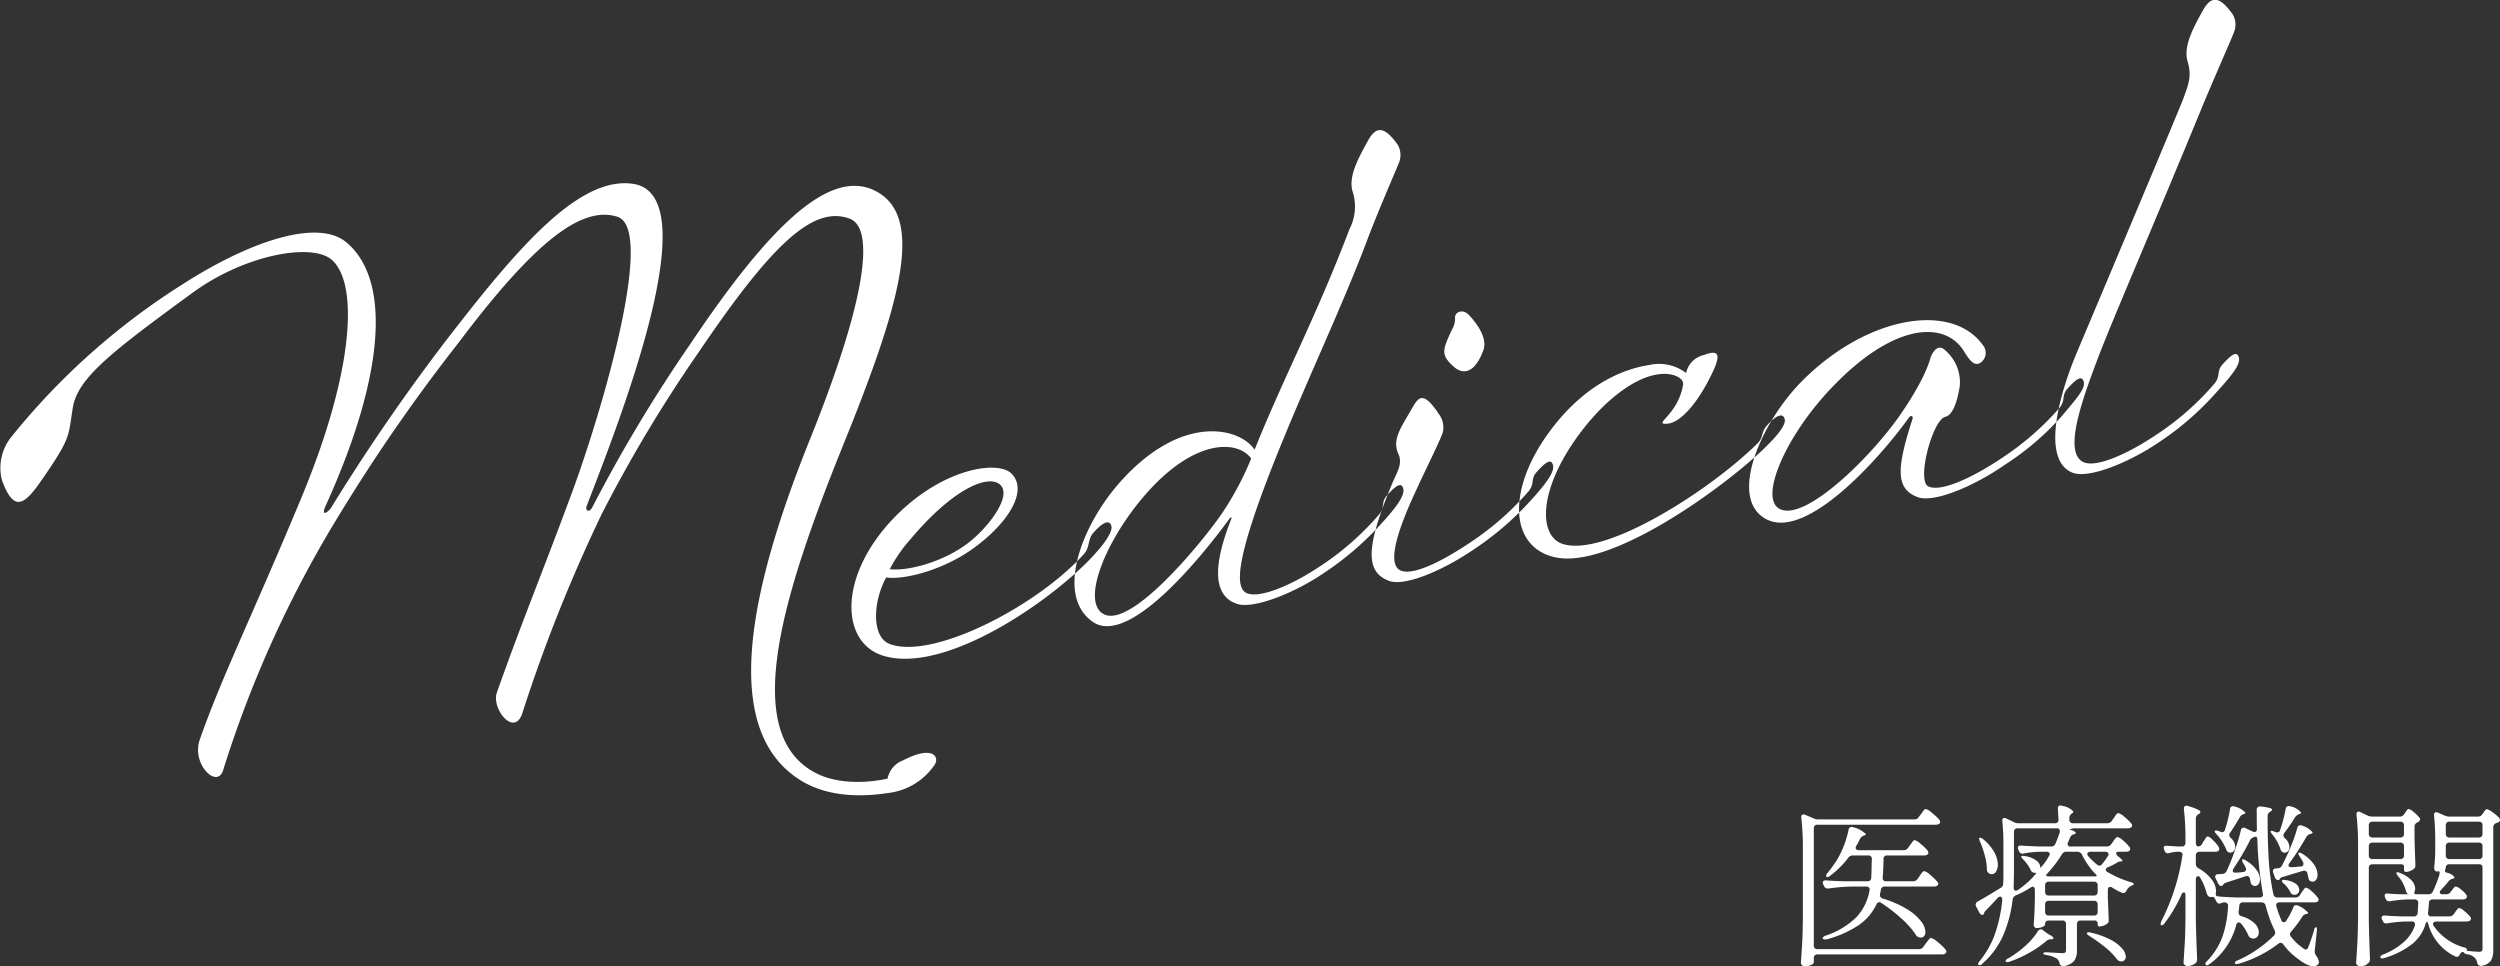 <svg id="head_medical.svg" xmlns="http://www.w3.org/2000/svg" width="255.94" height="98.94" viewBox="0 0 255.94 98.94">
  <rect x="0" y="0" width="255.94" height="98.94" fill="#333333" stroke="none"/>
  <defs>
    <style>
      .cls-1 {
        fill: #fff;
        fill-rule: evenodd;
      }
    </style>
  </defs>
  <path id="Medical" class="cls-1" d="M1123.37,5645.05a181.033,181.033,0,0,1,12.14-17.5c7.91-10.52,12.67-14.03,16.25-12.89,4.1,1.27-2.03,21.36-4.89,28.9-2.78,7.52-4.84,12.45-7.44,19.8-0.6,1.65,1.78,4.61,2.6,2.14a160.512,160.512,0,0,1,8.13-20.4,145.276,145.276,0,0,1,9.94-16.59c7.25-10.7,11.65-15.15,15.5-13.63,2.42,0.97,1.86,7.79-4.26,22.92-6.06,15.13-9.23,29.73-.51,34.74,3.04,1.72,6.68,1.43,8.82,1.09a6.651,6.651,0,0,0,4.52-2.76c0.66-.81.01-2.2-3.13-0.57a2.545,2.545,0,0,0-1.62,1.88s-4.43,1.12-7.62-.72c-7.39-4.22-3.06-18.15,2.9-32.98,6.03-14.83,8.71-23.97,3.35-26.53-4.51-2.13-10.47,3.27-18.85,15.78a154.329,154.329,0,0,0-10,16.67c-0.38.69-.74,0.25-0.58-0.13,3.32-8.6,12.5-31.86,4.74-32.98-5.37-.79-11.44,6.11-18.51,15.23a203.892,203.892,0,0,0-12.41,17.96c-0.35.48-1,.87-0.59-0.12,6.58-14.49,6.43-23.61,2.12-27.12-2.92-2.37-9.79-.09-16.55,4.23a71.234,71.234,0,0,0-17.78,15.83,5.048,5.048,0,0,0-.88,4.32c1.39,3.89,2.66,2.06,4.56-.72,2.54-3.73,2.23-3.89,2.7-6.73,0.51-3.06,4.19-5.83,12.2-11.69,5.4-3.97,12.36-5.2,14.34-3.38,2.73,2.47,2.23,11.48-3.23,24.53-4.89,11.75-8.07,18.13-10.32,24.57-0.88,2.48,1.79,5.11,2.4,3.1A116.1,116.1,0,0,1,1123.37,5645.05Zm68.78-4.06c-1.45-1.55-7.8-.48-12.84,5.34-4.91,5.73-4.51,11.91-.4,13.25,5.82,1.85,15.67-4.45,20.65-9.27,1.66-1.6,2.96-3.29,2.78-3.98s-0.85-.43-1.81.64c-0.67.75-.34,1.47-1,2.22-4.83,5.36-15.51,10.86-19.88,9.21-1.88-.7-1.74-4.33-0.36-6.82,1.67,0.3,5.84-.7,9.01-3.04C1191.67,5646.09,1193.85,5642.78,1192.15,5640.99Zm-4.49,7.08c-2.59,1.97-6.2,2.89-8.01,2.67a15.194,15.194,0,0,1,2.14-3.09c4.54-5.39,8.22-6.75,9.28-5.43C1192.03,5643.42,1189.75,5646.47,1187.66,5648.07Zm27.57,6.23c1.64,0.53,5.79-1.05,8.99-3.25a30.88,30.88,0,0,0,5.8-5.02c1.51-1.65,2.38-2.85,2.2-3.53s-0.69-.39-1.66.68c-0.66.74-.17,1.16-0.82,1.97a28.749,28.749,0,0,1-5.85,5.17c-3.01,2.04-6.27,3.4-7.62,2.9-1.43-.49-1.04-3.88,2.61-13.16,3.19-8.09,6.94-15.83,9.64-22.99,1.1-2.93,2.87-6.97,3.23-7.87a2.109,2.109,0,0,0-.09-1.9c-1.18-1.66-2.11-2.15-3.04-.45s-2.05,3.65-1.59,5.21a5.033,5.033,0,0,1-.32,3.88c-3.41,8.97-6.7,15.08-9.71,22.57-1.48-2.25-7.54-3.85-13.96,3.53-3.96,4.59-6.35,11.49-2.61,14.09,3.58,2.49,10.73-6.08,14.06-10.64,0.06-.08.2-0.03,0.15,0.05C1213.01,5649.62,1212.4,5653.4,1215.23,5654.3Zm-13.8.97c-2.06-1.38.22-7.13,3.91-11.6,5.3-6.43,9.95-6.17,11.31-4.26a30.709,30.709,0,0,1-3.01,5.65C1211.68,5647.92,1204.19,5657.1,1201.43,5655.27Zm37.46-30.61c-0.58-.55-1.32-0.29-1.37.28a2.155,2.155,0,0,1-.3,1.25c-1.01,2.15-1.15,2.59.09,3.75s2.4,0.4,3.14-1.7C1240.86,5626.83,1239.41,5625.21,1238.89,5624.66Zm-7.67,17c-2.79,6.61-3,9.33-.45,10.28,1.66,0.59,5.57-1.09,8.77-3.29a30.88,30.88,0,0,0,5.8-5.02c1.51-1.66,2.39-2.86,2.21-3.54s-0.7-.38-1.66.69c-0.67.74-.18,1.16-0.83,1.97a29.059,29.059,0,0,1-5.85,5.17c-3.01,2.03-6.1,3.58-7.33,2.92-1.86-.98,1.26-7.28,1.95-8.81,0.63-1.37,2.19-4.52,2.43-5.27a2.248,2.248,0,0,0-.36-1.85c-1.58-2.38-2.07-1.88-2.74-.71-1.11,1.95-2.11,3.24-1.46,4.69C1232.13,5639.82,1231.75,5640.52,1231.22,5641.66Zm29.96-11a4.555,4.555,0,0,0-3.74-.83c-3.18.49-7,2.37-10.32,6.93-4.37,6-3.96,11.82.73,12.78,5.34,1.08,15.7-6.07,20.66-10.54,1.67-1.54,2.94-2.94,2.76-3.62s-0.84-.43-1.81.64c-0.66.74-.31,1.18-0.98,1.85-4.97,4.89-15.6,11.66-19.93,10.29-2.38-.76-2.57-5.13,1.24-10.62,2.72-3.89,5.71-6.06,7.89-6.62,1.9-.51,3.29.19,3.19,0.92-0.5,3.12-3.18,4.11-1.64,4.01s3.42-2.59,4.69-5.34c0.8-1.69.63-2.3-.9-1.7A2.385,2.385,0,0,0,1261.18,5630.66Zm23.72,12.71c1.65,0.6,5.71-1.1,8.9-3.31a28.278,28.278,0,0,0,5.87-5.03c1.44-1.71,2.4-2.78,2.22-3.46s-0.7-.39-1.66.68c-0.66.75-.17,1.16-0.83,1.98a29.051,29.051,0,0,1-5.85,5.1c-3.02,2.03-6.25,3.53-7.55,2.95-1.28-.51.41-6.87,1.72-7.14,0.95-.22,1.34-2.27,1.48-3.21a4.315,4.315,0,0,0-1.49-3.59c-0.92-.92-1.51.73-1.51,0.73s-0.35,1.83-2.94,5.63c-2.93,4.36-9.99,11.35-12.56,9.84-2.03-1.17.68-7.41,5.24-12.23,6.5-6.9,11.79-7.02,13.7-3.85,0.57,0.9,1.03,1.54,1.67,1.15a1.229,1.229,0,0,0,.3-1.74c-3.11-4.48-11.69-3.13-18.32,3.37-4.37,4.22-7.98,12.37-3.83,14.42s11.61-6.36,14.52-10.43c0.23-.32.47-0.15,0.37,0.15C1282.68,5640.53,1282.64,5642.52,1284.9,5643.37Zm15.88-2.49c1.65,0.6,5.78-1.05,8.98-3.25a29.831,29.831,0,0,0,5.79-5.09c1.51-1.65,2.4-2.78,2.22-3.46s-0.7-.39-1.66.68c-0.67.74-.18,1.16-0.83,1.97a28.186,28.186,0,0,1-5.85,5.17c-3.01,2.04-6.25,3.47-7.55,2.89-2.13-.94-0.2-6.27,1.45-10.64,1.3-3.47,6.03-14.41,10.54-25.4,1.18-2.87,3.01-6.99,3.36-7.89a2.1,2.1,0,0,0-.08-1.9c-1.18-1.66-2.11-2.15-3.05-.45s-2.04,3.65-1.59,5.21,0.14,2.25-.45,3.9c-0.45,1.2-9.28,22.15-10.88,25.94C1299.17,5633.34,1297.61,5639.68,1300.78,5640.88Z" transform="translate(-1088.56 -5592.47)"/>
  <path id="医療機関" class="cls-1" d="M1284.54,5676.36h-9.82a1.063,1.063,0,0,1-.45-0.09l-0.89-.38a0.3,0.3,0,0,0-.18-0.04,0.224,0.224,0,0,0-.23.27v0.07a27.6,27.6,0,0,1,.16,3.17v7c-0.01,1.08-.03,1.96-0.07,2.62s-0.08,1.36-.13,2.06a0.348,0.348,0,0,0,.12.25,0.375,0.375,0,0,0,.24.11,1.409,1.409,0,0,0,.67-0.14,0.456,0.456,0,0,0,.29-0.25v-0.45a0.347,0.347,0,0,1,.38-0.38h12.78a0.486,0.486,0,0,0,.3-0.09,0.231,0.231,0,0,0,.11-0.2,0.37,0.37,0,0,0-.09-0.21,4.745,4.745,0,0,0-.78-0.75,1.836,1.836,0,0,0-.7-0.44,0.221,0.221,0,0,0-.15.08c-0.05.05-.12,0.14-0.21,0.25a2.882,2.882,0,0,1-.18.24l-0.25.35a0.533,0.533,0,0,1-.45.23h-10.38a0.347,0.347,0,0,1-.38-0.38v-11.99a0.371,0.371,0,0,1,.1-0.28,0.393,0.393,0,0,1,.28-0.09h12.11a0.571,0.571,0,0,0,.34-0.09,0.273,0.273,0,0,0,.11-0.2,0.424,0.424,0,0,0-.09-0.22,5.223,5.223,0,0,0-.74-0.69,1.684,1.684,0,0,0-.65-0.41,0.275,0.275,0,0,0-.15.08c-0.05.06-.12,0.14-0.19,0.24a2.164,2.164,0,0,1-.16.22l-0.22.29a0.5,0.5,0,0,1-.45.24h0Zm-0.12,6.33h-2.76a0.308,0.308,0,0,1-.36-0.34v-0.05c0.04-.4.07-1.02,0.09-1.88a0.332,0.332,0,0,1,.38-0.37h3.76a0.651,0.651,0,0,0,.35-0.09,0.26,0.26,0,0,0,.1-0.2,0.424,0.424,0,0,0-.09-0.22,4.6,4.6,0,0,0-.7-0.67,1.5,1.5,0,0,0-.61-0.39,0.241,0.241,0,0,0-.16.09,0.984,0.984,0,0,0-.17.22c-0.06.08-.11,0.15-0.16,0.21l-0.19.27a0.518,0.518,0,0,1-.45.24h-4.59a0.427,0.427,0,0,1-.24-0.07,0.2,0.2,0,0,1-.09-0.17,0.632,0.632,0,0,1,.07-0.21,6.809,6.809,0,0,0,.38-0.71,0.792,0.792,0,0,1,.4-0.34l0.05-.02a0.215,0.215,0,0,0,.16-0.12,2.658,2.658,0,0,0-1.27-.7,0.4,0.4,0,0,0-.2-0.04,0.306,0.306,0,0,0-.31.29,10.04,10.04,0,0,1-1.28,3.24c-0.31.45-.6,0.84-0.86,1.17a0.49,0.49,0,0,0-.16.3,0.122,0.122,0,0,0,.03.09c0.09,0.09.21,0.06,0.38-.09a9.3,9.3,0,0,0,1.86-1.85,0.538,0.538,0,0,1,.46-0.23h1.57a0.332,0.332,0,0,1,.38.37l-0.02.63c0,0.3-.01.73-0.04,1.28a0.349,0.349,0,0,1-.39.36h-2.36c-0.83-.02-1.45-0.05-1.85-0.09q-0.36-.03-0.36.24a0.361,0.361,0,0,0,.05.19l0.09,0.17a0.371,0.371,0,0,0,.36.23h0.11a18.935,18.935,0,0,1,2.37-.2h1.46a0.4,0.4,0,0,1,.26.08,0.276,0.276,0,0,1,.1.23l-0.02.11a5.361,5.361,0,0,1-1.3,2.68,8.23,8.23,0,0,1-3.16,1.92,0.465,0.465,0,0,0-.34.26,0.048,0.048,0,0,0,.02.05,0.333,0.333,0,0,0,.25.09,0.9,0.9,0,0,0,.18-0.02,11.178,11.178,0,0,0,3.31-1.49,5.463,5.463,0,0,0,1.75-2.07,0.353,0.353,0,0,1,.28-0.24,0.329,0.329,0,0,1,.22.08,15.962,15.962,0,0,1,2.03,1.57,8.561,8.561,0,0,1,1.48,1.65,0.515,0.515,0,0,0,.36.3,0.366,0.366,0,0,0,.16.02,0.413,0.413,0,0,0,.36-0.16,0.629,0.629,0,0,0,.13-0.41,1.921,1.921,0,0,0-.44-1.08,5.3,5.3,0,0,0-1.42-1.24,11.109,11.109,0,0,0-2.5-1.1,0.358,0.358,0,0,1-.3-0.35,0.345,0.345,0,0,1,.01-0.12l0.09-.42a0.371,0.371,0,0,1,.4-0.34h5.02a0.551,0.551,0,0,0,.34-0.09,0.232,0.232,0,0,0,.11-0.2,0.262,0.262,0,0,0-.09-0.19,4.4,4.4,0,0,0-.72-0.7,1.527,1.527,0,0,0-.63-0.4,0.241,0.241,0,0,0-.16.09,1.2,1.2,0,0,0-.17.21c-0.05.09-.11,0.16-0.15,0.22l-0.2.29a0.533,0.533,0,0,1-.45.23h0Zm19.95-1.44a5.476,5.476,0,0,0,.97-0.5,0.737,0.737,0,0,1,.38-0.09q0.36,0-.3-0.51a0.516,0.516,0,0,1-.22-0.32c0-.11.09-0.16,0.27-0.16h0.74a0.64,0.64,0,0,0,.34-0.09,0.283,0.283,0,0,0,.09-0.2,0.272,0.272,0,0,0-.07-0.2,4.908,4.908,0,0,0-.65-0.66,1.371,1.371,0,0,0-.58-0.36,0.206,0.206,0,0,0-.14.07,2.122,2.122,0,0,0-.17.2,2.326,2.326,0,0,0-.15.21l-0.18.25a0.518,0.518,0,0,1-.45.24h-3.69a0.265,0.265,0,0,1-.33-0.25,0.414,0.414,0,0,1,.06-0.2c0.04-.1.1-0.24,0.18-0.43a0.577,0.577,0,0,1,.37-0.36l0.06-.02a0.207,0.207,0,0,0,.18-0.13,0.7,0.7,0,0,0-.54-0.29c-0.11-.03-0.1-0.07.03-0.11a1.448,1.448,0,0,1,.49-0.07h5.35a0.527,0.527,0,0,0,.32-0.09,0.255,0.255,0,0,0,.11-0.19,0.4,0.4,0,0,0-.09-0.22,5.287,5.287,0,0,0-.71-0.68,1.7,1.7,0,0,0-.61-0.38,0.263,0.263,0,0,0-.16.09,1.932,1.932,0,0,0-.17.21,1.4,1.4,0,0,1-.15.22l-0.2.29a0.533,0.533,0,0,1-.45.23h-3.51a0.371,0.371,0,0,1-.28-0.1,0.4,0.4,0,0,1-.1-0.28v-0.16a0.554,0.554,0,0,1,.25-0.45l0.02-.02a0.244,0.244,0,0,0,.15-0.18,1.911,1.911,0,0,0-1.16-.59,1.629,1.629,0,0,0-.18-0.04,0.244,0.244,0,0,0-.25.29v0.07l0.06,1.08a0.335,0.335,0,0,1-.38.38h-3.71a0.885,0.885,0,0,1-.47-0.11l-0.77-.37a0.414,0.414,0,0,0-.2-0.06,0.222,0.222,0,0,0-.22.27v0.07a22.254,22.254,0,0,1,.11,2.38v2.83c0,0.5,0,.88-0.02,1.15a0.485,0.485,0,0,1-.25.45c-1.1.68-1.89,1.15-2.36,1.4a0.378,0.378,0,0,0-.21.33,0.489,0.489,0,0,0,.05.19l0.33,0.62a0.355,0.355,0,0,0,.3.23,0.211,0.211,0,0,0,.13-0.05,0.348,0.348,0,0,0,.07-0.15v-0.05a0.933,0.933,0,0,1,.2-0.24c0.53-.55.92-0.96,1.17-1.24a0.4,0.4,0,0,1,.25-0.14,0.166,0.166,0,0,1,.15.08,0.307,0.307,0,0,1,.07.22v0.08a14.69,14.69,0,0,1-.72,3.37,9.3,9.3,0,0,1-1.59,2.85,0.6,0.6,0,0,0-.16.31,0.1,0.1,0,0,0,.04.09,0.344,0.344,0,0,0,.39-0.13,8.208,8.208,0,0,0,2.15-2.93,12.929,12.929,0,0,0,.95-3.62,0.555,0.555,0,0,1,.3-0.43,8.745,8.745,0,0,0,1.53-.81,0.513,0.513,0,0,1,.24-0.09,0.176,0.176,0,0,1,.15.09,0.414,0.414,0,0,1,.06.23v0.94q-0.03,1.635-.12,2.61a0.415,0.415,0,0,0,.08.25,0.248,0.248,0,0,0,.21.11,1.348,1.348,0,0,0,.62-0.13,0.373,0.373,0,0,0,.26-0.23v-0.04a0.371,0.371,0,0,1,.1-0.28,0.393,0.393,0,0,1,.28-0.09h1.38a0.393,0.393,0,0,1,.28.09,0.371,0.371,0,0,1,.1.28v2.67a0.3,0.3,0,0,1-.08.23,0.438,0.438,0,0,1-.3.07l-0.57-.03-1.08-.06c-0.2,0-.29.04-0.29,0.11q0,0.135.36,0.18a2.687,2.687,0,0,1,1.02.36,0.747,0.747,0,0,1,.27.45,0.36,0.36,0,0,0,.36.31h0.09a1.664,1.664,0,0,0,1.07-.55,1.815,1.815,0,0,0,.27-1.05v-2.69a0.371,0.371,0,0,1,.1-0.28,0.367,0.367,0,0,1,.27-0.09h1.37a0.307,0.307,0,0,1,.38.3c0,0.21.05,0.31,0.14,0.31a1.4,1.4,0,0,0,.81-0.27,0.382,0.382,0,0,0,.18-0.36v-0.09c-0.02-.51-0.05-1.25-0.09-2.23v-0.78c0-.21.08-0.32,0.24-0.32a0.314,0.314,0,0,1,.21.07,7.63,7.63,0,0,0,.98.52,0.408,0.408,0,0,0,.16.04,0.4,0.4,0,0,0,.32-0.25,0.982,0.982,0,0,1,.45-0.47,1.5,1.5,0,0,1,.18-0.09,0.233,0.233,0,0,0,.13-0.13,0.509,0.509,0,0,0-.34-0.18,11.24,11.24,0,0,1-2.34-1.02,0.308,0.308,0,0,1-.2-0.26,0.324,0.324,0,0,1,.23-0.25h0Zm-6.95.11a0.166,0.166,0,0,0,.02-0.11,0.887,0.887,0,0,0-.38-0.66,2.488,2.488,0,0,0-1.18-.47l-0.22-.04a0.2,0.2,0,0,0-.16.06c-0.05.03,0.02,0.15,0.21,0.34a3.817,3.817,0,0,1,.71.99,0.541,0.541,0,0,0,.32.34,0.627,0.627,0,0,0,.16.02,0.392,0.392,0,0,0,.13-0.02,0.379,0.379,0,0,1-.14.21,4.64,4.64,0,0,1-.37.42,8.961,8.961,0,0,1-1.36,1.13,0.513,0.513,0,0,1-.24.09,0.176,0.176,0,0,1-.15-0.09,0.392,0.392,0,0,1-.06-0.23v-0.04q0.03-1.08.03-1.56v-4.09a0.347,0.347,0,0,1,.38-0.38h3.98a0.281,0.281,0,0,1,.34.29,0.605,0.605,0,0,1-.02.15c-0.13.38-.27,0.76-0.43,1.13a0.441,0.441,0,0,1-.43.29h-1.21c-0.83-.03-1.45-0.06-1.87-0.09a0.379,0.379,0,0,0-.25.04,0.22,0.22,0,0,0-.09.19,0.534,0.534,0,0,0,.05.2l0.07,0.14a0.377,0.377,0,0,0,.35.26,0.287,0.287,0,0,0,.12-0.02,9.464,9.464,0,0,1,1.73-.18h0.61a0.427,0.427,0,0,1,.24.06,0.2,0.2,0,0,1,.09.17,0.329,0.329,0,0,1-.08.22c-0.12.21-.21,0.37-0.28,0.47-0.09.13-.2,0.28-0.34,0.45s-0.23.27-.28,0.32h0Zm-5.23.52a0.484,0.484,0,0,0,.27.09,0.519,0.519,0,0,0,.45-0.28,1.267,1.267,0,0,0,.18-0.71,2.763,2.763,0,0,0-.36-1.26,4.553,4.553,0,0,0-1.14-1.33,0.615,0.615,0,0,0-.32-0.16l-0.06.02q-0.105.045,0.06,0.39a9.2,9.2,0,0,1,.48,1.4,5.559,5.559,0,0,1,.22,1.39,0.46,0.46,0,0,0,.22.45h0Zm9.5-1.94a8.251,8.251,0,0,0,1.31,1.92,0.846,0.846,0,0,1,.22.27v0.02a0.571,0.571,0,0,1-.31.04h-4.51a0.7,0.7,0,0,1-.35-0.06c-0.06-.03.02-0.15,0.22-0.36a12.6,12.6,0,0,0,1.39-1.85,0.465,0.465,0,0,1,.45-0.25h1.13a0.506,0.506,0,0,1,.45.27h0Zm2.66,0.18a6.518,6.518,0,0,1-.61.84,0.3,0.3,0,0,1-.25.13,0.448,0.448,0,0,1-.25-0.11,7.535,7.535,0,0,1-.88-0.84,0.41,0.41,0,0,1-.11-0.24,0.186,0.186,0,0,1,.1-0.17,0.427,0.427,0,0,1,.24-0.06h1.49a0.409,0.409,0,0,1,.25.07,0.239,0.239,0,0,1,.1.18,0.318,0.318,0,0,1-.08.2h0Zm-6.42,3.65v-0.66a0.347,0.347,0,0,1,.38-0.38h4.62a0.347,0.347,0,0,1,.38.38v0.66a0.371,0.371,0,0,1-.1.28,0.356,0.356,0,0,1-.28.1h-4.62a0.356,0.356,0,0,1-.28-0.1,0.371,0.371,0,0,1-.1-0.28h0Zm0,2.05v-0.75a0.347,0.347,0,0,1,.38-0.38h4.62a0.347,0.347,0,0,1,.38.38v0.75a0.347,0.347,0,0,1-.38.38h-4.62a0.347,0.347,0,0,1-.38-0.38h0Zm0.65,2.81c0.14,0,.21-0.03.21-0.11a0.592,0.592,0,0,0-.36-0.32,3.025,3.025,0,0,1-.39-0.25l-0.33-.25a0.288,0.288,0,0,0-.21-0.09,0.4,0.4,0,0,0-.31.19,6.428,6.428,0,0,1-.98,1.21,9.235,9.235,0,0,1-1.29,1.08c-0.25.18-.5,0.34-0.75,0.49a0.418,0.418,0,0,0-.29.27,0.048,0.048,0,0,0,.02.05,0.2,0.2,0,0,0,.16.07,0.682,0.682,0,0,0,.23-0.05,11.28,11.28,0,0,0,2.07-.94,9.93,9.93,0,0,0,1.69-1.17,0.692,0.692,0,0,1,.47-0.18h0.06Zm3.88-.34a16.517,16.517,0,0,1,1.61,1.15,7.116,7.116,0,0,1,1.2,1.21,0.492,0.492,0,0,0,.36.23,0.292,0.292,0,0,0,.09.02,0.429,0.429,0,0,0,.34-0.14,0.46,0.46,0,0,0,.13-0.35,1.358,1.358,0,0,0-.36-0.82,4.021,4.021,0,0,0-1.16-.9,8.4,8.4,0,0,0-2.06-.74l-0.22-.04a0.287,0.287,0,0,0-.18.07c-0.03.08,0.05,0.18,0.25,0.31h0Zm23.2-.9a0.378,0.378,0,0,0-.2.32c-0.16.56-.35,1.12-0.58,1.7a0.354,0.354,0,0,1-.25.28,0.544,0.544,0,0,1-.3-0.16,5.251,5.251,0,0,1-1.23-1.17,0.448,0.448,0,0,1-.11-0.25,0.541,0.541,0,0,1,.13-0.27,12.888,12.888,0,0,0,1.12-1.49,0.644,0.644,0,0,1,.43-0.31h0.03a0.167,0.167,0,0,0,.17-0.11,2.644,2.644,0,0,0-1.03-.74,0.545,0.545,0,0,0-.22-0.05,0.277,0.277,0,0,0-.28.23,7.806,7.806,0,0,1-.71,1.34,0.309,0.309,0,0,1-.27.18,0.272,0.272,0,0,1-.25-0.24,9.676,9.676,0,0,1-.5-1.38,0.319,0.319,0,0,1,.03-0.31,0.369,0.369,0,0,1,.29-0.11h3.58a0.593,0.593,0,0,0,.31-0.07,0.273,0.273,0,0,0,.11-0.2,0.37,0.37,0,0,0-.09-0.21,3.125,3.125,0,0,0-.63-0.66,1.442,1.442,0,0,0-.56-0.37,0.175,0.175,0,0,0-.14.07,1.124,1.124,0,0,0-.17.22c-0.07.09-.12,0.17-0.16,0.21l-0.16.26a0.528,0.528,0,0,1-.45.25h-1.85a0.4,0.4,0,0,1-.42-0.33,24.032,24.032,0,0,1-.47-3.44c-0.08-1.26-.12-2.66-0.12-4.22v-0.33a0.506,0.506,0,0,1,.25-0.45l0.05-.03a0.468,0.468,0,0,0,.17-0.18,0.329,0.329,0,0,0-.26-0.18,5.727,5.727,0,0,0-.9-0.15,0.339,0.339,0,0,0-.43.36l0.02,1.96a0.282,0.282,0,0,1-.07.21,0.225,0.225,0,0,1-.16.08,0.534,0.534,0,0,1-.2-0.05l-0.72-.34a0.414,0.414,0,0,0-.2-0.06,0.3,0.3,0,0,0-.29.29c-0.12.48-.27,1.02-0.47,1.62s-0.39,1.14-.59,1.62l-0.4.92a0.51,0.51,0,0,1-.43.29l-0.41.03a0.275,0.275,0,0,0-.33.25,0.414,0.414,0,0,0,.06.2l0.25,0.51a0.623,0.623,0,0,0,.14.18,0.343,0.343,0,0,0,.17.07,0.224,0.224,0,0,0,.18-0.11l0.05-.07a0.6,0.6,0,0,1,.29-0.18l0.84-.27c0.15-.05.51-0.17,1.1-0.36a0.451,0.451,0,0,1,.16-0.04,0.3,0.3,0,0,1,.31.27l0.07,0.29a0.461,0.461,0,0,0,.25.41,0.447,0.447,0,0,0,.2.06,0.469,0.469,0,0,0,.37-0.19,0.784,0.784,0,0,0,.15-0.5,1.644,1.644,0,0,0-.35-0.95,3.523,3.523,0,0,0-1.09-.97,0.515,0.515,0,0,0-.28-0.13,0.155,0.155,0,0,0-.08.02c-0.07.05-.04,0.18,0.09,0.4a2.643,2.643,0,0,1,.24.43,0.493,0.493,0,0,1,.05.18,0.3,0.3,0,0,1-.32.27,6.167,6.167,0,0,1-.78.07c-0.18,0-.27-0.07-0.27-0.2a0.455,0.455,0,0,1,.08-0.23,26.09,26.09,0,0,0,1.72-2.95,0.549,0.549,0,0,1,.23-0.19,0.894,0.894,0,0,1,.22-0.1c0.17-.06.26,0.03,0.27,0.29a37.484,37.484,0,0,0,.56,5.5,0.379,0.379,0,0,1-.04.31,0.347,0.347,0,0,1-.28.11h-2.32c-0.86-.03-1.5-0.06-1.93-0.11a0.382,0.382,0,0,1-.2-0.07,0.254,0.254,0,0,1-.05-0.16,0.444,0.444,0,0,1,.02-0.18,0.866,0.866,0,0,0,.01-0.18,1.978,1.978,0,0,0-.43-1.12,4.314,4.314,0,0,0-1.37-1.17,0.506,0.506,0,0,1-.27-0.45v-0.86a0.4,0.4,0,0,1,.1-0.28,0.371,0.371,0,0,1,.28-0.1h1.6a0.56,0.56,0,0,0,.33-0.09,0.283,0.283,0,0,0,.09-0.2,0.41,0.41,0,0,0-.07-0.22,3.567,3.567,0,0,0-.58-0.68,1.3,1.3,0,0,0-.52-0.38,0.233,0.233,0,0,0-.14.07,1.988,1.988,0,0,0-.15.22,1.772,1.772,0,0,1-.16.23l-0.15.26a0.471,0.471,0,0,1-.39.25,0.186,0.186,0,0,1-.17-0.1,0.549,0.549,0,0,1-.07-0.28v-2.47a0.516,0.516,0,0,1,.26-0.45l0.05-.03a0.248,0.248,0,0,0,.16-0.2,0.405,0.405,0,0,0-.28-0.25,5.585,5.585,0,0,0-.98-0.36,0.408,0.408,0,0,0-.16-0.04,0.279,0.279,0,0,0-.2.08,0.314,0.314,0,0,0-.07.21v0.07a28.267,28.267,0,0,1,.16,3.22v0.22a0.371,0.371,0,0,1-.1.28,0.356,0.356,0,0,1-.28.1h-0.37c-0.51-.03-0.88-0.05-1.12-0.07s-0.36.04-.36,0.21a0.534,0.534,0,0,0,.05.2l0.06,0.13a0.348,0.348,0,0,0,.32.23,0.651,0.651,0,0,0,.18-0.04,3.815,3.815,0,0,1,.74-0.12h0.22a0.446,0.446,0,0,1,.26.08,0.287,0.287,0,0,1,.1.22l-0.02.11a21.864,21.864,0,0,1-2.14,6.68,0.944,0.944,0,0,0-.09.29,0.135,0.135,0,0,0,.05.12,0.119,0.119,0,0,0,.15.01,0.517,0.517,0,0,0,.21-0.19,14.877,14.877,0,0,0,1.73-2.93,0.3,0.3,0,0,1,.25-0.23,0.124,0.124,0,0,1,.12.08,0.456,0.456,0,0,1,.04.22v2.2c-0.01,1.08-.03,1.95-0.07,2.62s-0.08,1.35-.13,2.06a0.344,0.344,0,0,0,.13.25,0.436,0.436,0,0,0,.29.11,1.384,1.384,0,0,0,.83-0.31,0.522,0.522,0,0,0,.14-0.38v-0.09c-0.06-1.33-.1-2.65-0.13-3.96v-4.12a0.437,0.437,0,0,1,.07-0.25,0.176,0.176,0,0,1,.15-0.09,0.3,0.3,0,0,1,.25.2,6.066,6.066,0,0,1,.63,1.51,1.219,1.219,0,0,0,.11.25,0.463,0.463,0,0,0,.16.15,1.222,1.222,0,0,0,.22.03l0.12-.02c0.09-.03.18,0.05,0.29,0.26l0.11,0.21a0.32,0.32,0,0,0,.29.22,0.42,0.42,0,0,0,.21-0.06,1.075,1.075,0,0,1,.29-0.07h0.02a0.4,0.4,0,0,1,.27.09,0.325,0.325,0,0,1,.11.25v0.04a11.481,11.481,0,0,1-.53,3.01,7.1,7.1,0,0,1-1.61,2.61,0.414,0.414,0,0,0-.18.28,0.3,0.3,0,0,0,.03.11,0.154,0.154,0,0,0,.16.05,0.839,0.839,0,0,0,.26-0.14,7.174,7.174,0,0,0,2.7-3.96,0.346,0.346,0,0,1,.1-0.21,0.246,0.246,0,0,1,.17-0.08,0.4,0.4,0,0,1,.25.15,4.919,4.919,0,0,1,.7,1.11,0.514,0.514,0,0,0,.34.36,0.454,0.454,0,0,0,.18.04,0.545,0.545,0,0,0,.42-0.18,0.721,0.721,0,0,0,.16-0.47,1.334,1.334,0,0,0-.42-0.9,3.211,3.211,0,0,0-1.35-.74,0.378,0.378,0,0,1-.3-0.37v-0.09l0.07-.6a0.346,0.346,0,0,1,.38-0.36h1.89a0.425,0.425,0,0,1,.43.33,13.428,13.428,0,0,0,.92,2.55,0.585,0.585,0,0,1,.05.22,0.407,0.407,0,0,1-.12.3,12.52,12.52,0,0,1-3.71,2.54,0.357,0.357,0,0,0-.29.25v0.04a0.137,0.137,0,0,0,.16.09l0.24-.04a12.342,12.342,0,0,0,4.03-2.03,0.448,0.448,0,0,1,.25-0.11,0.363,0.363,0,0,1,.29.18,6.632,6.632,0,0,0,1.51,1.48,4.574,4.574,0,0,0,.82.53,1.713,1.713,0,0,0,.75.21,0.57,0.57,0,0,0,.5-0.24,0.3,0.3,0,0,0,.05-0.2,1.313,1.313,0,0,0-.28-0.63,0.855,0.855,0,0,1-.15-0.43v-0.07l0.22-2.05a1.41,1.41,0,0,0,0-.3,0.088,0.088,0,0,0-.09-0.08h0Zm-4.45-9.47a4.772,4.772,0,0,1,.81,1.46,0.478,0.478,0,0,0,.29.36,0.627,0.627,0,0,0,.16.02,0.458,0.458,0,0,0,.34-0.16,0.6,0.6,0,0,0,.13-0.4,1.225,1.225,0,0,0-.47-0.92,0.419,0.419,0,0,1-.14-0.29,0.384,0.384,0,0,1,.09-0.25,17.605,17.605,0,0,0,1.11-1.62,0.834,0.834,0,0,1,.4-0.3l0.05-.02a0.245,0.245,0,0,0,.17-0.13,2,2,0,0,0-1.08-.65,0.562,0.562,0,0,0-.2-0.03,0.3,0.3,0,0,0-.31.29,14.623,14.623,0,0,1-.57,2.16,0.3,0.3,0,0,1-.29.25,0.745,0.745,0,0,1-.2-0.04l-0.11-.05a0.671,0.671,0,0,0-.27-0.07,0.174,0.174,0,0,0-.09.01,0.142,0.142,0,0,0,.01.14,1.211,1.211,0,0,0,.17.24h0Zm-4.52,1.8a0.821,0.821,0,0,0,.2.04,0.446,0.446,0,0,0,.36-0.17,0.644,0.644,0,0,0,.15-0.43,1.374,1.374,0,0,0-.45-0.9,0.393,0.393,0,0,1-.17-0.3,0.329,0.329,0,0,1,.08-0.22c0.3-.44.63-0.97,0.99-1.58a0.6,0.6,0,0,1,.37-0.33l0.06-.01a0.213,0.213,0,0,0,.16-0.15,2.174,2.174,0,0,0-1.1-.63,0.525,0.525,0,0,0-.2-0.03,0.278,0.278,0,0,0-.28.3,13.911,13.911,0,0,1-.51,2.09,0.313,0.313,0,0,1-.29.27,0.621,0.621,0,0,1-.18-0.05l-0.19-.08a1.119,1.119,0,0,0-.27-0.05c-0.09,0-.13.03-0.13,0.09a0.608,0.608,0,0,0,.2.31,5.146,5.146,0,0,1,.95,1.47,0.641,0.641,0,0,0,.25.36h0Zm5.84,0.67-0.36.72a0.5,0.5,0,0,1-.42.25l-0.16.02a0.292,0.292,0,0,0-.34.27,0.693,0.693,0,0,0,.03.16l0.18,0.49a0.381,0.381,0,0,0,.13.19,0.29,0.29,0,0,0,.18.08,0.227,0.227,0,0,0,.18-0.09l0.04-.08a0.5,0.5,0,0,1,.3-0.16l2.02-.61a0.464,0.464,0,0,1,.14-0.02,0.309,0.309,0,0,1,.33.27c0.04,0.17.07,0.3,0.09,0.38a1.2,1.2,0,0,0,.08.28,0.285,0.285,0,0,0,.17.15,0.682,0.682,0,0,0,.2.04,0.449,0.449,0,0,0,.36-0.2,0.913,0.913,0,0,0,.14-0.52,1.912,1.912,0,0,0-.37-1.05,3.929,3.929,0,0,0-1.18-1.08,0.583,0.583,0,0,0-.3-0.12,0.1,0.1,0,0,0-.08.02c-0.07.03-.03,0.16,0.11,0.39a4.337,4.337,0,0,1,.33.54,0.534,0.534,0,0,1,.05.2,0.275,0.275,0,0,1-.31.27,2.119,2.119,0,0,0-.37.04c-0.27.02-.46,0.03-0.58,0.03a0.394,0.394,0,0,1-.2-0.05,0.157,0.157,0,0,1-.07-0.13,0.4,0.4,0,0,1,.11-0.25,29.333,29.333,0,0,0,1.71-2.66,0.647,0.647,0,0,1,.41-0.31l0.06-.02a0.187,0.187,0,0,0,.18-0.14,2.276,2.276,0,0,0-1.07-.69,0.537,0.537,0,0,0-.21-0.05,0.321,0.321,0,0,0-.29.27,14.5,14.5,0,0,1-.54,1.61c-0.23.58-.46,1.1-0.68,1.56h0Zm-0.15,2.55a3.185,3.185,0,0,1,.63.81,1.212,1.212,0,0,0,.14.22,0.264,0.264,0,0,0,.19.09,0.373,0.373,0,0,0,.12.02,0.44,0.44,0,0,0,.35-0.15,0.49,0.49,0,0,0,.14-0.36,0.836,0.836,0,0,0-.34-0.61,2.185,2.185,0,0,0-1.08-.39,0.5,0.5,0,0,0-.18-0.02,0.257,0.257,0,0,0-.18.05,0.419,0.419,0,0,0,.21.34h0Zm12.29-1.8v0.22a0.722,0.722,0,0,0,.04.28,0.148,0.148,0,0,0,.12.1,1.278,1.278,0,0,0,.44-0.09,1.447,1.447,0,0,0,.41-0.22,0.5,0.5,0,0,0,.16-0.38v-0.09c-0.03-.62-0.06-1.51-0.09-2.66v-1.21a0.464,0.464,0,0,1,.3-0.43l0.09-.05a0.351,0.351,0,0,0,.18-0.25,0.214,0.214,0,0,0-.07-0.18,3.617,3.617,0,0,0-.59-0.58,1.248,1.248,0,0,0-.51-0.31,0.156,0.156,0,0,0-.12.06,0.8,0.8,0,0,0-.13.16q-0.075.1-.12,0.18l-0.09.13a0.528,0.528,0,0,1-.45.25h-2.83a1.152,1.152,0,0,1-.47-0.11l-0.72-.34a0.414,0.414,0,0,0-.2-0.06c-0.14,0-.21.1-0.21,0.29v0.07a27.353,27.353,0,0,1,.16,3.15v7.28c-0.01,1.08-.04,1.95-0.07,2.61s-0.08,1.36-.13,2.07a0.313,0.313,0,0,0,.13.25,0.436,0.436,0,0,0,.29.11,1.1,1.1,0,0,0,.86-0.36,0.482,0.482,0,0,0,.14-0.36v-0.09c-0.06-1.36-.1-2.69-0.12-3.98v-5.28a0.371,0.371,0,0,1,.1-0.28,0.393,0.393,0,0,1,.28-0.09h2.84c0.25,0,.38.06,0.38,0.19h0Zm8.49-5.83a0.281,0.281,0,0,0-.21.15c-0.07.11-.13,0.18-0.16,0.23l-0.09.13a0.528,0.528,0,0,1-.45.25h-2.96a1.184,1.184,0,0,1-.46-0.11l-0.67-.29a0.534,0.534,0,0,0-.2-0.05,0.18,0.18,0,0,0-.15.07,0.3,0.3,0,0,0-.06.2v0.07a25.6,25.6,0,0,1,.12,2.65v1.02c-0.02.69-.06,1.25-0.11,1.69a0.47,0.47,0,0,0,.08.26,0.19,0.19,0,0,0,.18.1l0.21-.01c0.06,0,.09.05,0.09,0.16a1.119,1.119,0,0,1-.05.27,12.533,12.533,0,0,1-.65,1.65,0.447,0.447,0,0,1-.45.27h-1.19a0.875,0.875,0,0,1-.2-0.02,0.11,0.11,0,0,1-.05-0.1,0.991,0.991,0,0,1,.05-0.25,0.787,0.787,0,0,0,.04-0.22,1.319,1.319,0,0,0-.38-0.83,2.957,2.957,0,0,0-1.17-.75,0.56,0.56,0,0,0-.27-0.08c-0.07,0-.11.02-0.11,0.06a0.731,0.731,0,0,0,.18.34,3.79,3.79,0,0,1,.78,1.44,1,1,0,0,0,.1.26,0.355,0.355,0,0,0,.17.14l0.09,0.01h-0.88c-0.58-.02-1.01-0.04-1.3-0.07-0.23-.02-0.34.04-0.34,0.2a0.631,0.631,0,0,0,.05.22l0.07,0.14a0.362,0.362,0,0,0,.35.23,0.448,0.448,0,0,0,.12-0.01,13.035,13.035,0,0,1,1.73-.18h0.76a0.392,0.392,0,0,1,.26.09,0.338,0.338,0,0,1,.1.25v0.03l-0.06,1.03a0.362,0.362,0,0,1-.41.34h-1.06q-1.245-.03-1.86-0.09-0.36-.03-0.36.24a0.381,0.381,0,0,0,.06.19l0.07,0.13a0.347,0.347,0,0,0,.34.25,0.236,0.236,0,0,0,.13-0.02,16.667,16.667,0,0,1,1.76-.18h0.72a0.281,0.281,0,0,1,.34.29,0.342,0.342,0,0,1-.02.15,4.053,4.053,0,0,1-1.08,1.62,7.157,7.157,0,0,1-2.14,1.31,0.485,0.485,0,0,0-.32.25,0.066,0.066,0,0,0,.02.07,0.181,0.181,0,0,0,.18.09,0.587,0.587,0,0,0,.25-0.05,8.546,8.546,0,0,0,2.85-1.45,4.158,4.158,0,0,0,1.32-1.97,0.582,0.582,0,0,1,.17-0.31,0.85,0.85,0,0,1,.14.31,5.16,5.16,0,0,0,2.74,3.26,0.493,0.493,0,0,0,.18.05,0.385,0.385,0,0,0,.3-0.25,0.368,0.368,0,0,1,.16-0.2,0.374,0.374,0,0,1,.15-0.05c0.06,0,.09.02,0.09,0.05a0.45,0.45,0,0,0,.36.18,1.488,1.488,0,0,1,.77.36,1.105,1.105,0,0,1,.25.51,0.368,0.368,0,0,0,.35.32h0.09a1.476,1.476,0,0,0,.97-0.54,2.172,2.172,0,0,0,.23-1.1v-12.54a0.436,0.436,0,0,1,.33-0.44,0.981,0.981,0,0,0,.21-0.09,0.294,0.294,0,0,0,.15-0.23,0.318,0.318,0,0,0-.08-0.2,3.543,3.543,0,0,0-.68-0.58,1.608,1.608,0,0,0-.58-0.32h0Zm-8.49,1.66v0.86a0.347,0.347,0,0,1-.38.38h-2.84a0.356,0.356,0,0,1-.28-0.1,0.371,0.371,0,0,1-.1-0.28v-0.86a0.347,0.347,0,0,1,.38-0.38h2.84a0.371,0.371,0,0,1,.28.1,0.356,0.356,0,0,1,.1.28h0Zm4.28,0.86v-0.86a0.4,0.4,0,0,1,.1-0.28,0.371,0.371,0,0,1,.28-0.1h3.01a0.371,0.371,0,0,1,.28.1,0.393,0.393,0,0,1,.09.28v0.86a0.41,0.41,0,0,1-.09.28,0.371,0.371,0,0,1-.28.1h-3.01a0.371,0.371,0,0,1-.28-0.1,0.414,0.414,0,0,1-.1-0.28h0Zm-4.28,1.28v0.94a0.334,0.334,0,0,1-.1.27,0.371,0.371,0,0,1-.28.1h-2.84a0.356,0.356,0,0,1-.28-0.1,0.334,0.334,0,0,1-.1-0.27v-0.94a0.371,0.371,0,0,1,.1-0.28,0.356,0.356,0,0,1,.28-0.1h2.84a0.347,0.347,0,0,1,.38.38h0Zm4.28,0.94v-0.94a0.414,0.414,0,0,1,.1-0.28,0.371,0.371,0,0,1,.28-0.1h3.01a0.371,0.371,0,0,1,.28.1,0.41,0.41,0,0,1,.09.28v0.94a0.367,0.367,0,0,1-.09.27,0.371,0.371,0,0,1-.28.1h-3.01a0.346,0.346,0,0,1-.38-0.37h0Zm3.76,9.52a0.337,0.337,0,0,1-.08.27,0.394,0.394,0,0,1-.28.07l-0.7-.04-0.61-.07a0.122,0.122,0,0,0,.09-0.12,0.383,0.383,0,0,0-.32-0.22,5.607,5.607,0,0,1-3.1-2.2,0.281,0.281,0,0,1-.07-0.19,0.19,0.19,0,0,1,.1-0.18,0.365,0.365,0,0,1,.24-0.08h3.1a0.64,0.64,0,0,0,.34-0.09,0.255,0.255,0,0,0,.11-0.19,0.4,0.4,0,0,0-.09-0.22,4.074,4.074,0,0,0-.59-0.57,1.251,1.251,0,0,0-.51-0.31,0.24,0.24,0,0,0-.15.06,1.933,1.933,0,0,0-.16.19,1.356,1.356,0,0,0-.12.18l-0.15.2a0.533,0.533,0,0,1-.45.23h-1.83a0.3,0.3,0,0,1-.35-0.32v-0.07q0.075-.6.09-0.99a0.351,0.351,0,0,1,.38-0.36h3.1a0.527,0.527,0,0,0,.32-0.09,0.283,0.283,0,0,0,.09-0.2,0.258,0.258,0,0,0-.07-0.2,2.565,2.565,0,0,0-.55-0.54,1.177,1.177,0,0,0-.51-0.29,0.216,0.216,0,0,0-.14.06,0.791,0.791,0,0,0-.14.16c-0.05.07-.1,0.13-0.14,0.18l-0.12.16a0.509,0.509,0,0,1-.45.23h-0.34a0.393,0.393,0,0,1-.23-0.05,0.172,0.172,0,0,1-.08-0.14,0.362,0.362,0,0,1,.13-0.26c0.34-.37.58-0.64,0.72-0.82a0.639,0.639,0,0,1,.39-0.29l0.09-.04a0.187,0.187,0,0,0,.18-0.14,1.309,1.309,0,0,0-.81-0.47,0.227,0.227,0,0,1-.18-0.2,0.451,0.451,0,0,1,.05-0.17,0.377,0.377,0,0,0,.04-0.12v-0.01a0.329,0.329,0,0,1,.38-0.36h3.01a0.322,0.322,0,0,1,.37.37v8.25Z" transform="translate(-1088.56 -5592.47)"/>
</svg>
